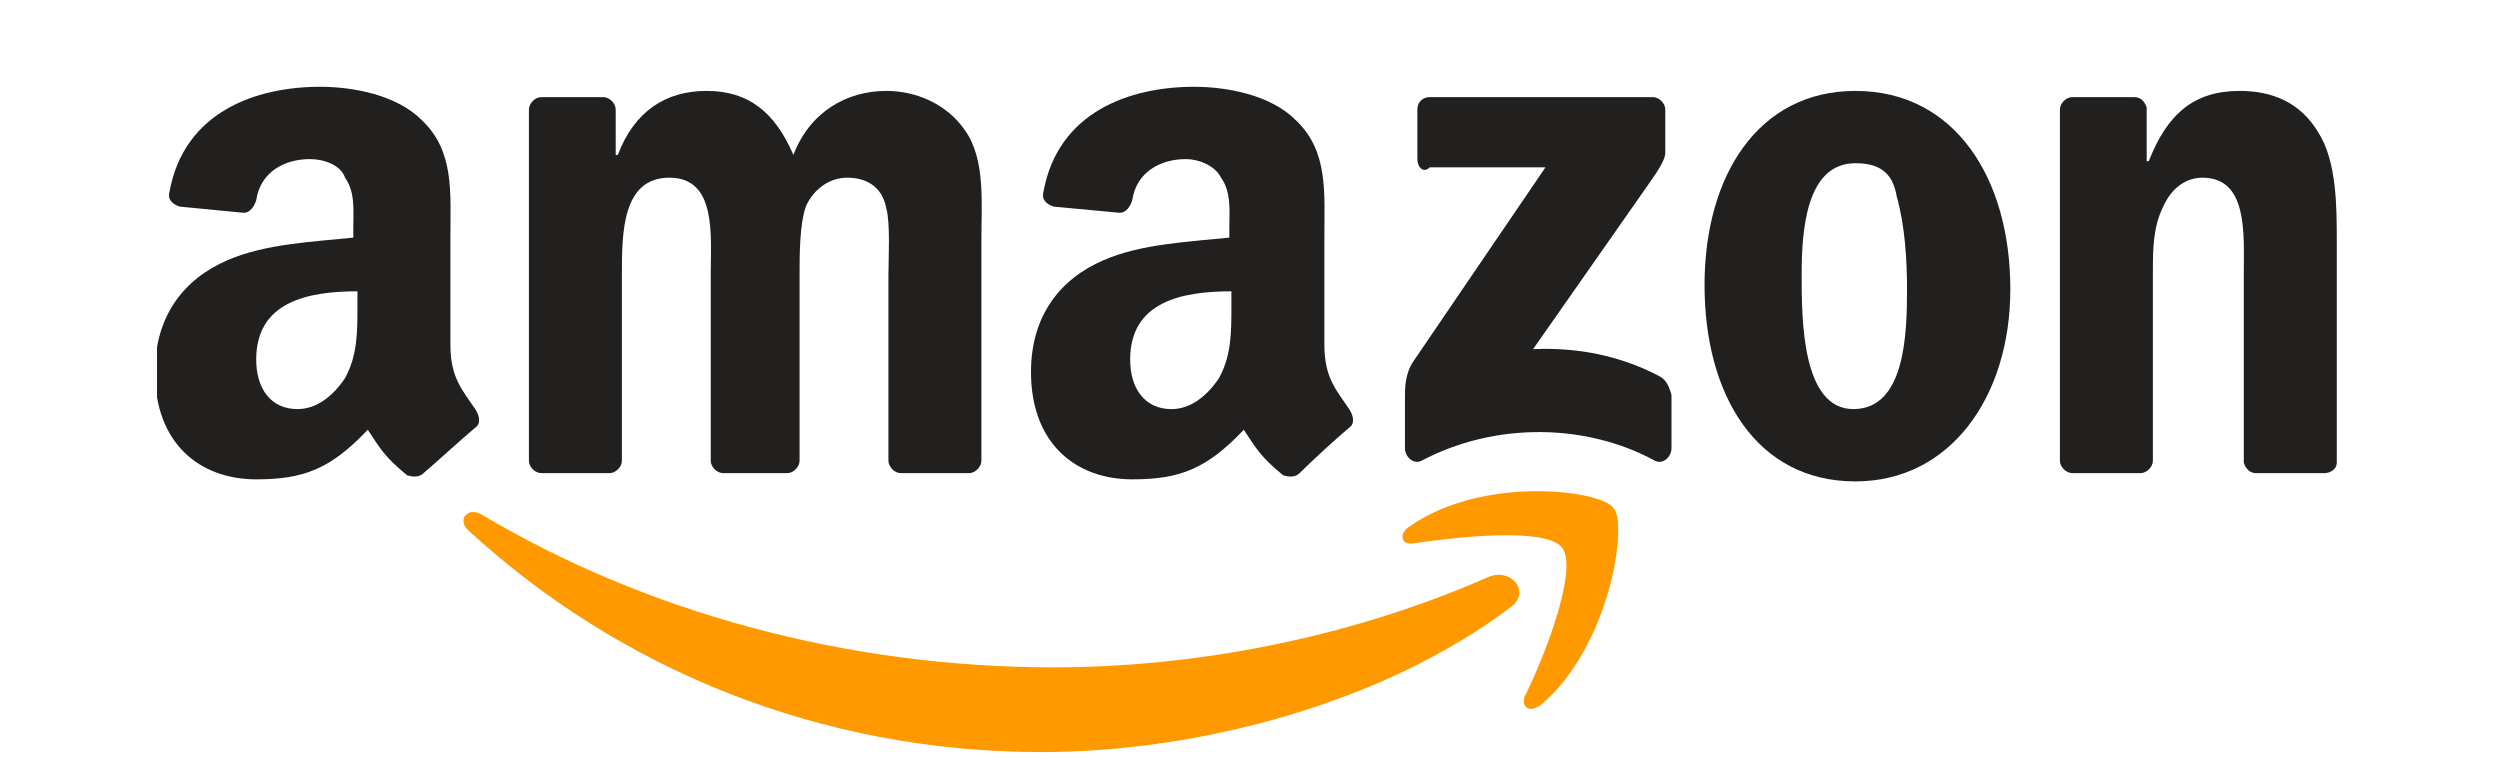 <?xml version="1.0" encoding="utf-8"?>
<!-- Generator: Adobe Illustrator 26.0.2, SVG Export Plug-In . SVG Version: 6.00 Build 0)  -->
<svg version="1.1" id="Ebene_1" xmlns="http://www.w3.org/2000/svg" xmlns:xlink="http://www.w3.org/1999/xlink" x="0px" y="0px"
	 viewBox="0 0 121 37" style="enable-background:new 0 0 121 37;" xml:space="preserve">
<style type="text/css">
	.st0{clip-path:url(#SVGID_00000127032607755942322790000016345526185164281278_);}
	.st1{fill:#FF9900;}
	.st2{fill:#221F1F;}
</style>
<g>
	<defs>
		<rect id="SVGID_1_" x="7.6" y="4.2" width="105.6" height="32.3"/>
	</defs>
	<clipPath id="SVGID_00000036235675882879125670000017044389571031242376_">
		<use xlink:href="#SVGID_1_"  style="overflow:visible;"/>
	</clipPath>
	<g style="clip-path:url(#SVGID_00000036235675882879125670000017044389571031242376_);">
		<path class="st1" d="M73.1,29.4c-6.1,4.6-15,7-22.7,7c-10.7,0-20.4-4-27.7-10.7c-0.6-0.5-0.1-1.2,0.6-0.8
			c7.9,4.7,17.6,7.4,27.7,7.4c6.8,0,14.3-1.4,21.1-4.4C73.2,27.5,74.1,28.7,73.1,29.4z"/>
		<path class="st1" d="M75.6,26.5c-0.8-1-5.2-0.5-7.2-0.2c-0.6,0.1-0.7-0.5-0.2-0.8c3.5-2.5,9.3-1.8,9.9-0.9
			c0.7,0.8-0.2,6.7-3.5,9.5c-0.5,0.4-1,0.2-0.8-0.4C74.8,31.7,76.4,27.5,75.6,26.5z"/>
		<path class="st2" d="M68.6,7.7V5.3c0-0.4,0.3-0.6,0.6-0.6H80c0.3,0,0.6,0.3,0.6,0.6v2.1c0,0.3-0.3,0.8-0.8,1.5l-5.6,8
			c2.1-0.1,4.2,0.3,6.1,1.3c0.4,0.2,0.5,0.6,0.6,0.9v2.6c0,0.4-0.4,0.8-0.8,0.6c-3.3-1.8-7.7-1.9-11.3,0c-0.4,0.2-0.8-0.2-0.8-0.6
			v-2.5c0-0.4,0-1.1,0.4-1.7l6.4-9.4h-5.6C68.9,8.4,68.6,8.1,68.6,7.7z"/>
		<path class="st2" d="M29.5,22.9h-3.3c-0.3,0-0.6-0.3-0.6-0.6v-17c0-0.3,0.3-0.6,0.6-0.6h3c0.3,0,0.6,0.3,0.6,0.6v2.2h0.1
			c0.8-2.1,2.3-3.1,4.3-3.1c2,0,3.3,1,4.2,3.1c0.8-2.1,2.6-3.1,4.5-3.1c1.4,0,2.9,0.6,3.8,1.9c1,1.4,0.8,3.5,0.8,5.3l0,10.7
			c0,0.3-0.3,0.6-0.6,0.6h-3.3c-0.3,0-0.6-0.3-0.6-0.6v-9c0-0.7,0.1-2.5-0.1-3.2c-0.2-1.1-1-1.5-1.9-1.5c-0.8,0-1.6,0.5-2,1.4
			c-0.3,0.9-0.3,2.3-0.3,3.3v9c0,0.3-0.3,0.6-0.6,0.6H35c-0.3,0-0.6-0.3-0.6-0.6l0-9c0-1.9,0.3-4.7-2-4.7c-2.3,0-2.3,2.7-2.3,4.7v9
			C30.1,22.6,29.8,22.9,29.5,22.9z"/>
		<path class="st2" d="M89.8,4.4c4.8,0,7.5,4.2,7.5,9.6c0,5.2-2.9,9.3-7.5,9.3c-4.8,0-7.3-4.2-7.3-9.5C82.5,8.5,85.1,4.4,89.8,4.4z
			 M89.8,7.9c-2.4,0-2.6,3.3-2.6,5.4c0,2.1,0,6.5,2.5,6.5c2.5,0,2.6-3.6,2.6-5.8c0-1.4-0.1-3.1-0.5-4.5C91.6,8.3,90.9,7.9,89.8,7.9z
			"/>
		<path class="st2" d="M103.6,22.9h-3.3c-0.3,0-0.6-0.3-0.6-0.6l0-17c0-0.3,0.3-0.6,0.6-0.6h3c0.3,0,0.5,0.2,0.6,0.5v2.6h0.1
			c0.9-2.3,2.2-3.4,4.4-3.4c1.5,0,2.9,0.5,3.8,2c0.9,1.4,0.9,3.6,0.9,5.3v10.7c0,0.3-0.3,0.5-0.6,0.5h-3.3c-0.3,0-0.5-0.2-0.6-0.5
			v-9.2c0-1.9,0.2-4.6-2-4.6c-0.8,0-1.5,0.5-1.9,1.4c-0.5,1-0.5,2.1-0.5,3.2v9.1C104.2,22.6,103.9,22.9,103.6,22.9z"/>
		<path class="st2" d="M17.3,14.8v-0.7c-2.4,0-4.9,0.5-4.9,3.3c0,1.4,0.7,2.4,2,2.4c0.9,0,1.7-0.6,2.3-1.5
			C17.3,17.2,17.3,16.1,17.3,14.8z M20.5,22.9c-0.2,0.2-0.5,0.2-0.8,0.1c-1.1-0.9-1.3-1.3-1.9-2.2c-1.8,1.9-3.1,2.4-5.4,2.4
			c-2.7,0-4.9-1.7-4.9-5.2c0-2.7,1.4-4.5,3.5-5.4c1.8-0.8,4.2-0.9,6.1-1.1V11c0-0.8,0.1-1.7-0.4-2.4C16.5,8,15.7,7.7,15,7.7
			c-1.2,0-2.4,0.6-2.6,2c-0.1,0.3-0.3,0.6-0.6,0.6L8.7,10C8.4,9.9,8.1,9.7,8.2,9.3c0.7-3.9,4.2-5.1,7.3-5.1c1.6,0,3.7,0.4,4.9,1.6
			c1.6,1.5,1.4,3.5,1.4,5.7v5.2c0,1.6,0.6,2.2,1.2,3.1c0.2,0.3,0.3,0.7,0,0.9C22.4,21.2,21.2,22.3,20.5,22.9L20.5,22.9"/>
		<path class="st2" d="M59.6,14.8v-0.7c-2.4,0-4.9,0.5-4.9,3.3c0,1.4,0.7,2.4,2,2.4c0.9,0,1.7-0.6,2.3-1.5
			C59.6,17.2,59.6,16.1,59.6,14.8z M62.9,22.9c-0.2,0.2-0.5,0.2-0.8,0.1c-1.1-0.9-1.3-1.3-1.9-2.2c-1.8,1.9-3.1,2.4-5.4,2.4
			c-2.7,0-4.9-1.7-4.9-5.2c0-2.7,1.4-4.5,3.5-5.4c1.8-0.8,4.2-0.9,6.1-1.1V11c0-0.8,0.1-1.7-0.4-2.4C58.8,8,58,7.7,57.4,7.7
			c-1.2,0-2.4,0.6-2.6,2c-0.1,0.3-0.3,0.6-0.6,0.6L51,10c-0.3-0.1-0.6-0.3-0.5-0.7c0.7-3.9,4.2-5.1,7.3-5.1c1.6,0,3.7,0.4,4.9,1.6
			c1.6,1.5,1.4,3.5,1.4,5.7v5.2c0,1.6,0.6,2.2,1.2,3.1c0.2,0.3,0.3,0.7,0,0.9C64.7,21.2,63.5,22.3,62.9,22.9L62.9,22.9"/>
	</g>
</g>
</svg>
